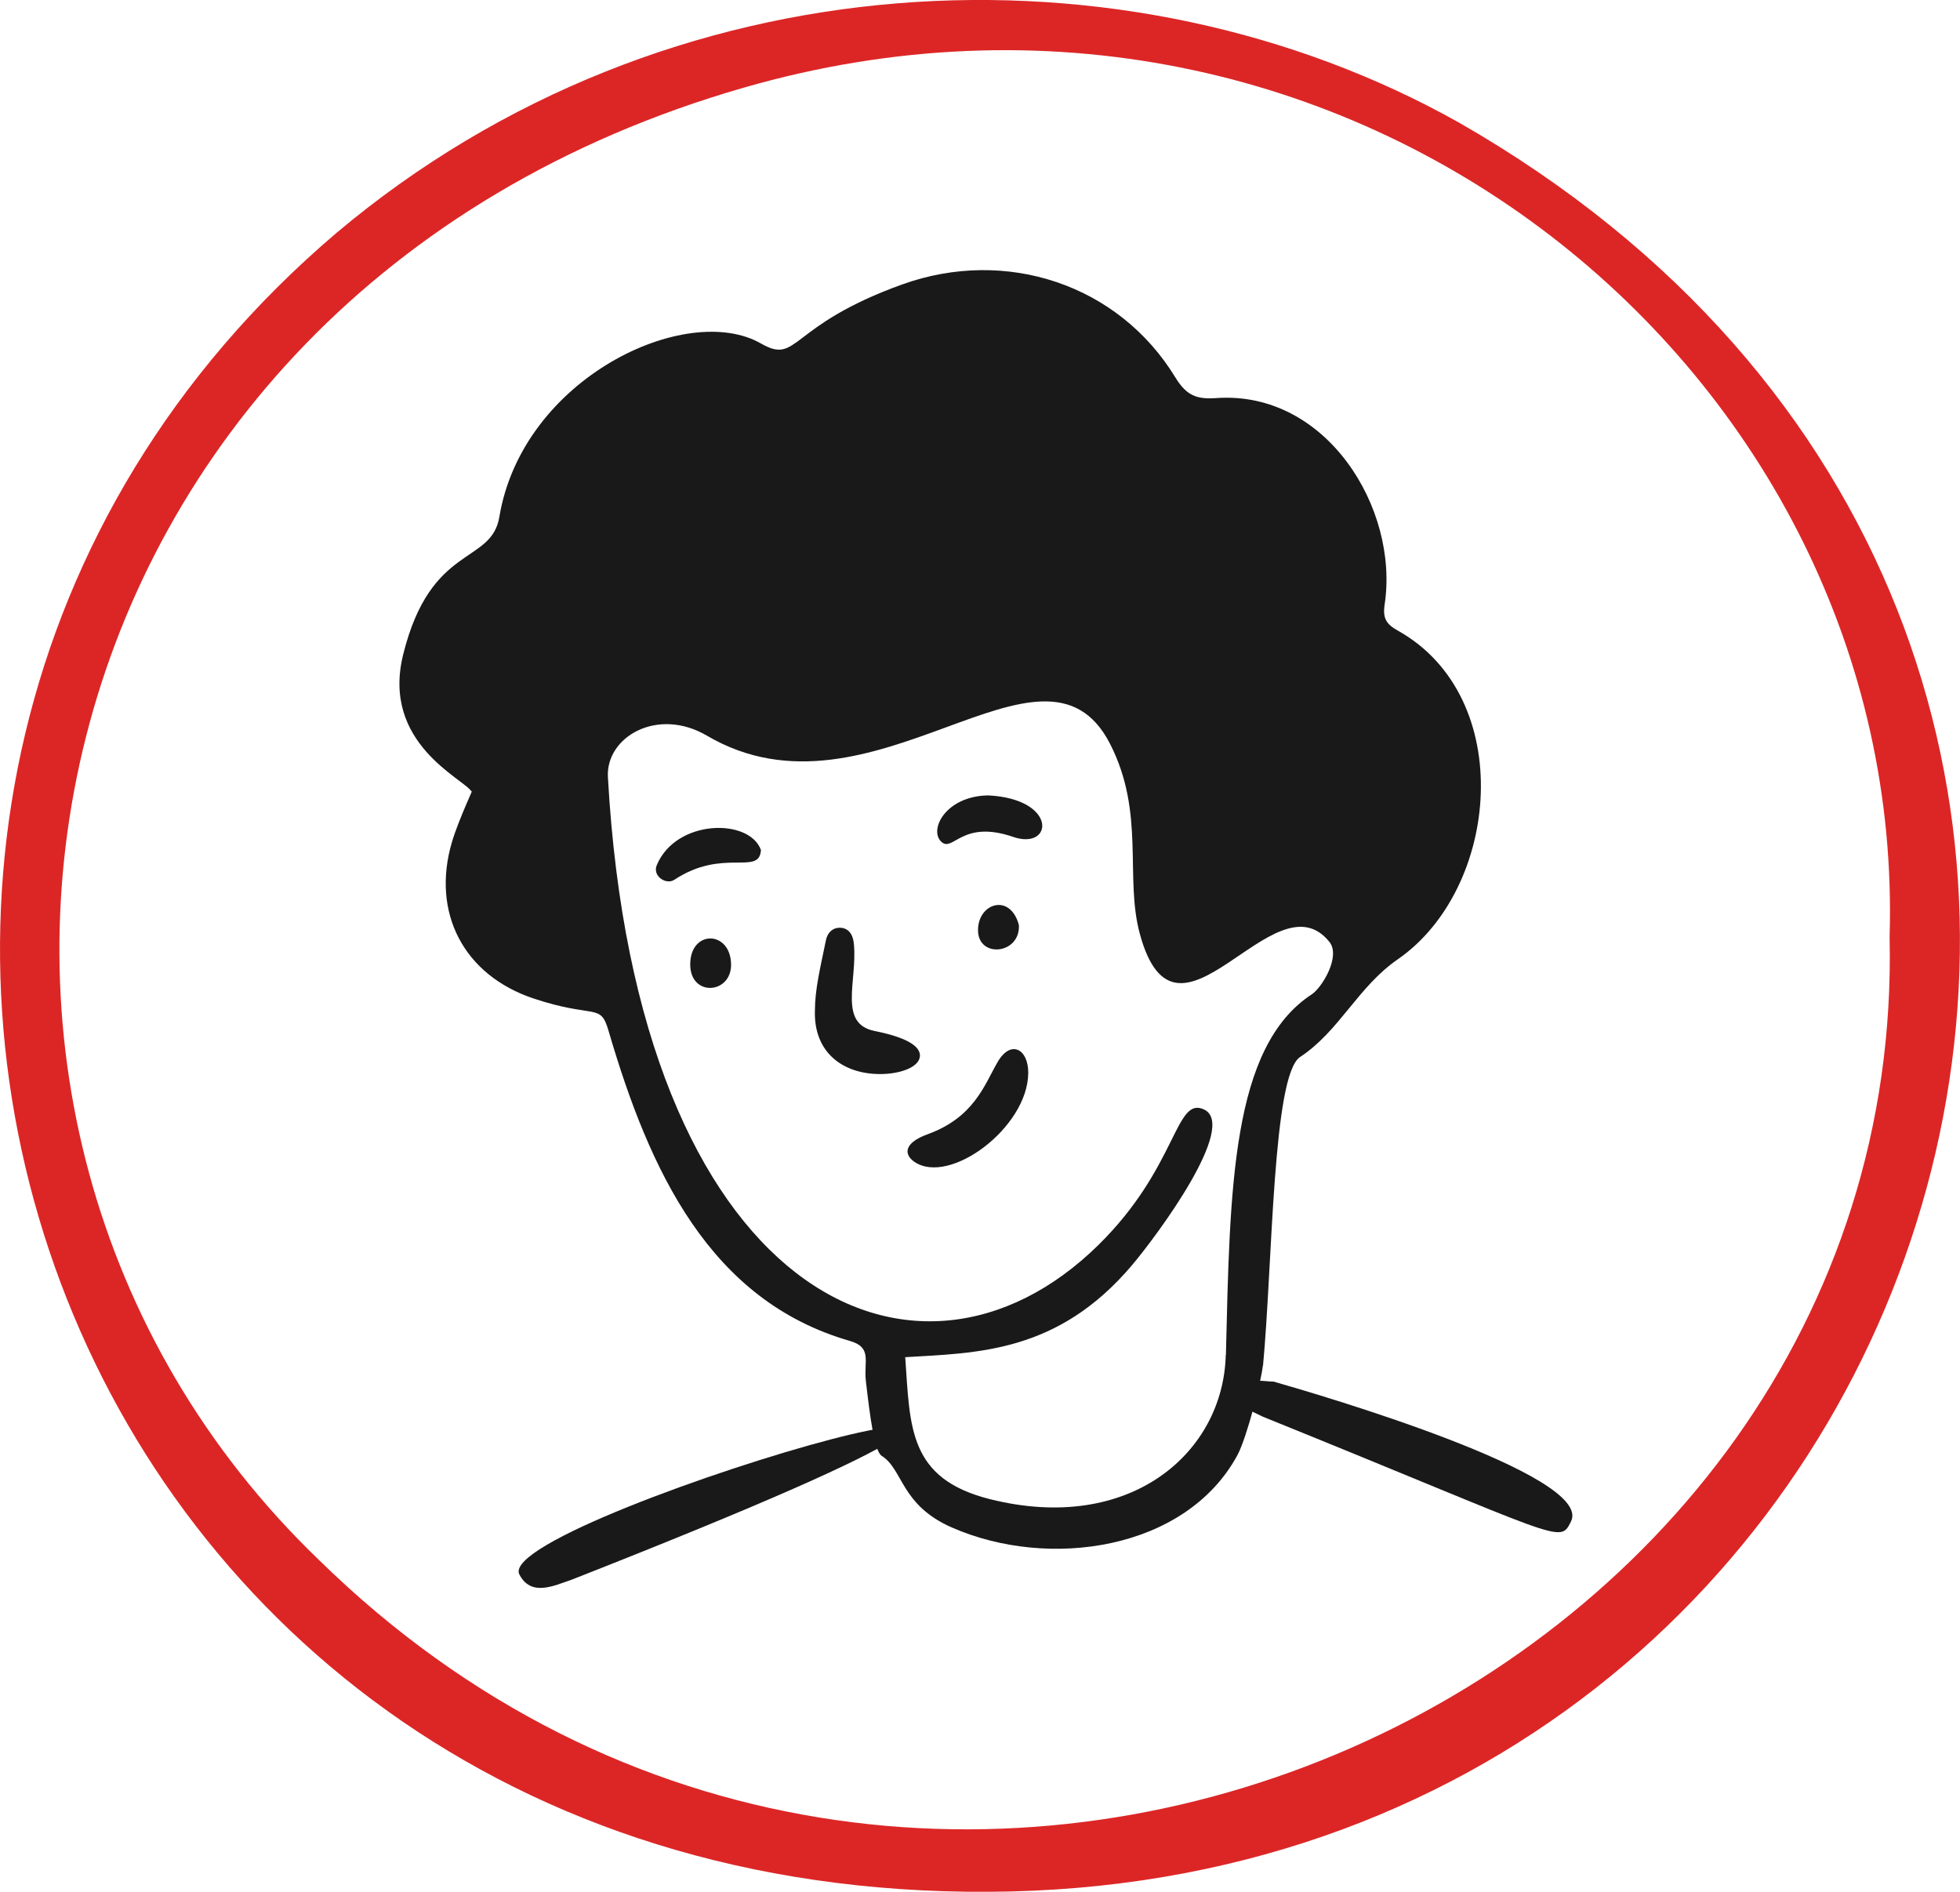 <?xml version="1.0" encoding="UTF-8"?>
<svg id="_レイヤー_2" data-name="レイヤー 2" xmlns="http://www.w3.org/2000/svg" width="130" height="125.46" viewBox="0 0 130 125.46">
  <defs>
    <style>
      .cls-1 {
        fill: #191919;
      }

      .cls-2 {
        fill: #dc2626;
      }
    </style>
  </defs>
  <g id="Search-User-4--Streamline-Brooklyn">
    <g>
      <path id="vector_24" data-name="vector 24" class="cls-1" d="M48.49,63.96c.02,1.98-2.71,2.17-2.71,0,0-2.32,2.68-2.27,2.71,0Z"/>
      <path id="Vector_41" data-name="Vector 41" class="cls-1" d="M37.9,104.77c-1.16.39-2.7,1.16-3.47-.39-1.54-3.86,55.57-20.07,3.47.39Z"/>
      <path id="Vector_49" data-name="Vector 49" class="cls-1" d="M84.52,91.64c2.7.77,21.22,6.17,19.68,9.26-.77,1.54-.39,1.16-20.45-6.95-.77-.39-1.93-.77-1.16-1.54,0-1.16,1.16-.78,1.93-.78h0Z"/>
      <path id="Vector_20" data-name="Vector 20" class="cls-2" d="M67.06,125.44C2.62,126.98-21.69,52.89,22.3,15.46,44.29-3.06,74.78-4.22,96.77,8.13c58.65,33.57,33.96,115.76-29.71,117.31ZM125.33,62.15C126.49,24.72,89.44-5.76,49.31,5.82,1.08,19.71-9.34,74.12,21.14,103.44c39.74,38.97,105.35,9.26,104.19-41.29Z"/>
      <path id="vector_19" data-name="vector 19" class="cls-1" d="M83.77,90.59c.64-6.76.63-19.28,2.46-20.49,2.62-1.73,3.82-4.64,6.48-6.48,6.77-4.68,7.91-17.38,0-21.8-.77-.43-1.01-.82-.87-1.74.96-6.37-3.87-14.19-11.16-13.68-1.3.09-1.97-.15-2.71-1.35-3.78-6.21-11.26-8.65-18.12-6.19-7.64,2.75-6.86,5.36-9.38,3.92-4.92-2.82-15.81,2.27-17.35,11.5-.53,3.19-4.55,1.74-6.38,9.13-1.46,5.9,4.01,8.22,4.54,9.09.31-.62-.87,1.87-1.3,3.33-1.39,4.69.77,8.84,5.41,10.39,4.06,1.35,4.42.27,4.96,2.1,2.74,9.38,6.74,17.94,16.02,20.61,1.5.43.91,1.35,1.06,2.66.28,2.42.57,4.66,1.05,4.96,1.43.9,1.25,3.26,4.65,4.75,6.44,2.83,15.53,1.5,18.94-4.79.63-1.16,1.61-5.03,1.69-5.95ZM81.3,89.86c-.16,6.48-6.33,11.88-15.61,9.57-5.46-1.36-5.32-4.79-5.65-9.42h-.05c4.79-.29,10.14-.26,15.08-6.09,1.75-2.07,7.05-9.27,4.79-10.34-1.93-.91-1.74,3.81-7.01,8.99-12.09,11.88-30.6,3.34-32.53-31.03-.15-2.66,3.28-4.68,6.57-2.75,10.97,6.44,22.31-8.06,26.73.53,2.36,4.6.96,8.85,1.98,12.61,2.45,9.04,8.9-4.02,12.57.53.78.96-.49,3.04-1.16,3.48-5.34,3.49-5.43,12.86-5.7,23.92h0Z"/>
      <path id="vector_20" data-name="vector 20" class="cls-1" d="M68.2,71.16c-.03,3.62-5.21,7.47-7.54,5.9-.72-.49-.73-1.26.87-1.84,3.09-1.12,3.77-3.29,4.64-4.79.87-1.5,2.04-.87,2.03.73h0Z"/>
      <path id="vector_21" data-name="vector 21" class="cls-1" d="M58,68.37c-2.41-.48-1.14-3.3-1.36-5.72-.04-.43-.16-.95-.72-1.1-.56-.11-1.01.19-1.14.81-.38,1.85-.73,3.27-.73,4.68-.08,2.74,1.83,4.19,4.33,4.19,1.27,0,2.53-.42,2.63-1.14.07-.5-.4-1.2-3.02-1.72h0Z"/>
      <path id="vector_22" data-name="vector 22" class="cls-1" d="M65.55,52.75c4.64.24,4.3,3.67,1.64,2.75-3.38-1.16-3.97,1.02-4.74.34-.87-.77.24-3.04,3.09-3.09h0Z"/>
      <path id="vector_23" data-name="vector 23" class="cls-1" d="M50.47,56.37c-.1,1.74-2.51-.17-5.75,1.98-.53.35-1.46-.24-1.16-.97,1.27-3.06,6.14-3.14,6.91-1.01Z"/>
      <path id="vector_25" data-name="vector 25" class="cls-1" d="M67.58,61.35c.1,1.93-2.66,2.22-2.71.39s2.13-2.56,2.71-.39Z"/>
    </g>
  </g>
</svg>